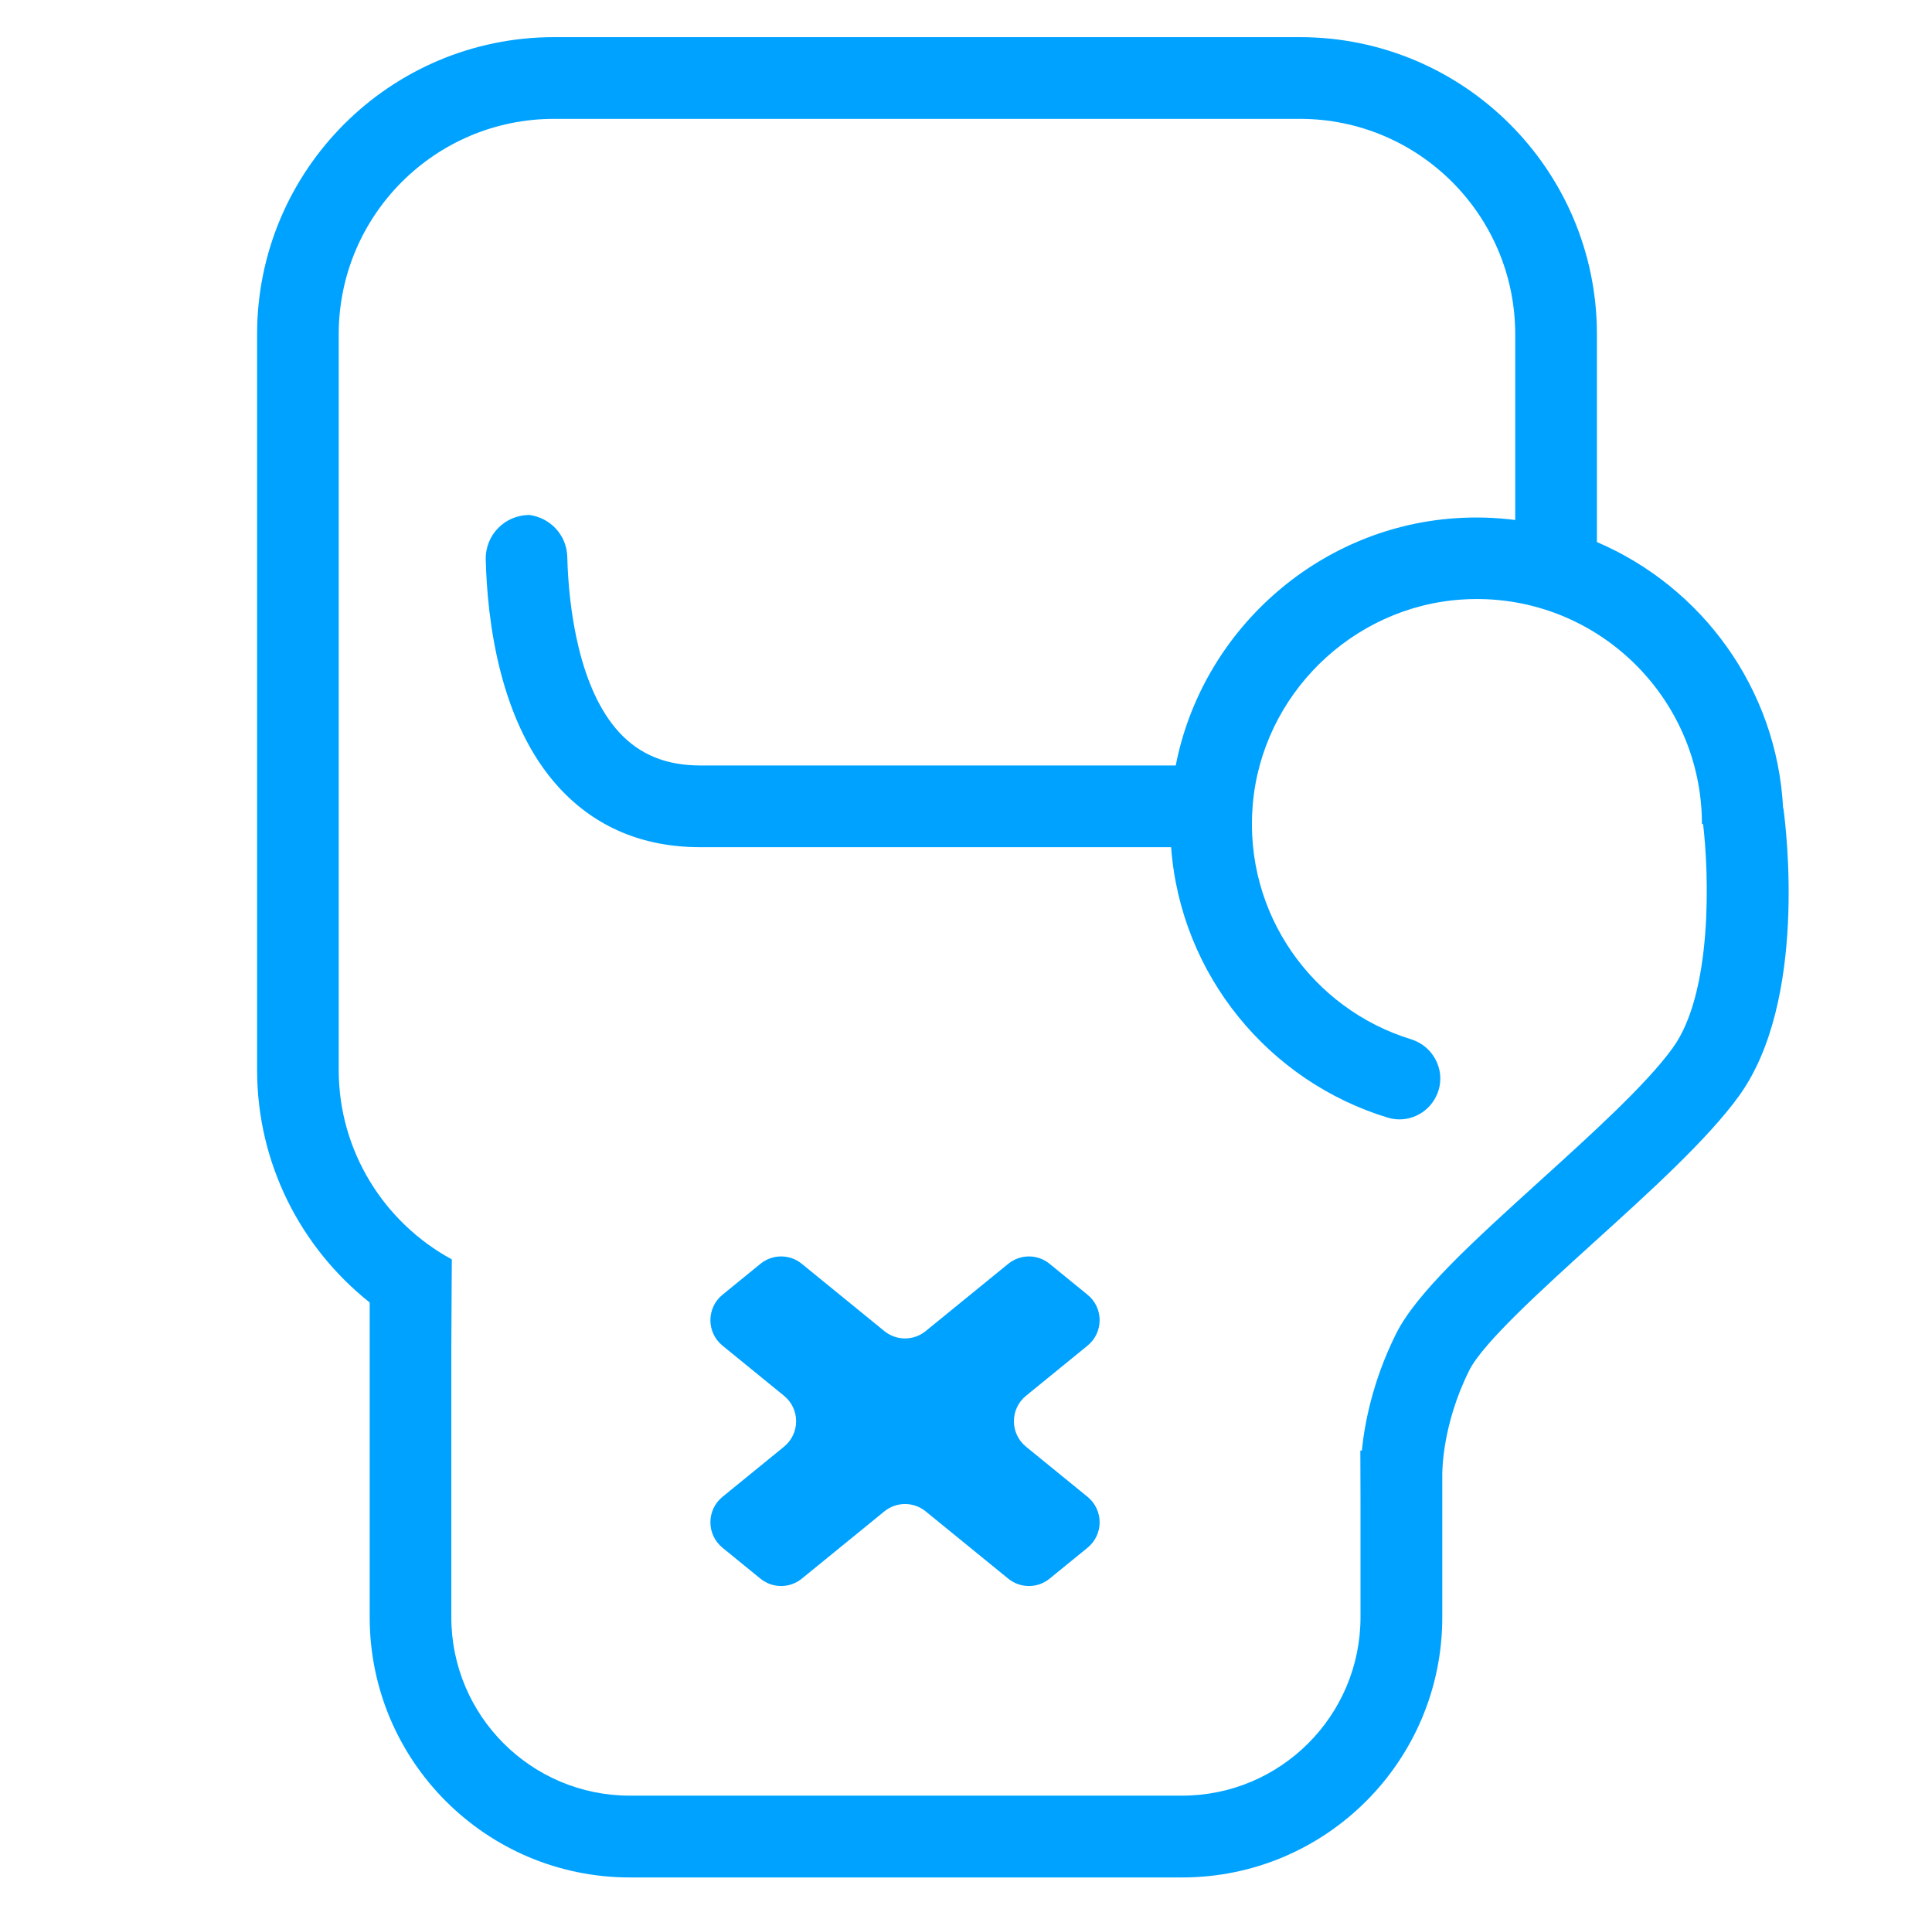 <svg xmlns="http://www.w3.org/2000/svg" xmlns:xlink="http://www.w3.org/1999/xlink" id="Layer_1" x="0px" y="0px" viewBox="0 0 228.9 226.98" style="enable-background:new 0 0 228.9 226.98;" xml:space="preserve"><style type="text/css">	.st0{fill:#00A2FF;}</style><path class="st0" d="M128.85,153.38l-4.49-3.66c-1.43-1.17-3.48-1.17-4.91,0l-9.77,7.96c-1.43,1.17-3.48,1.17-4.91,0l-9.77-7.96 c-1.43-1.17-3.48-1.17-4.91,0l-4.49,3.66c-1.91,1.56-1.91,4.47,0,6.03l7.29,5.94c1.91,1.56,1.91,4.47,0,6.03l-7.29,5.94 c-1.91,1.56-1.91,4.47,0,6.03l4.49,3.66c1.43,1.17,3.48,1.17,4.91,0l9.77-7.96c1.43-1.17,3.48-1.17,4.91,0l9.77,7.96 c1.43,1.17,3.48,1.17,4.91,0l4.49-3.66c1.91-1.56,1.91-4.47,0-6.03l-7.29-5.94c-1.91-1.56-1.91-4.47,0-6.03l7.29-5.94 C130.76,157.85,130.76,154.93,128.85,153.38z"></path><g>	<path class="st0" d="M211.29,95.73l-0.03,0c-0.74-14.17-9.64-26.21-22.07-31.52c0,0,0.01,0,0.01,0.01V39.6  c0-19.44-15.76-35.2-35.2-35.2H65.66c-19.44,0-35.2,15.76-35.2,35.2v87.14c0,11.15,5.22,21.1,13.34,27.56c0,0,0,0,0,0v37.28  c0,17.03,13.8,30.83,30.83,30.83h65.42c17.03,0,30.83-13.8,30.83-30.83v-17.18l0.01,0c0-0.06-0.03-5.63,3.19-12.07  c1.63-3.26,8.68-9.64,14.9-15.28c6.55-5.93,13.32-12.07,17.04-17.2C214.16,118.61,211.61,98.04,211.29,95.73z M198.17,124.16  c-3.13,4.32-9.52,10.11-15.7,15.71c-7.84,7.11-14.62,13.24-17.06,18.12c-2.83,5.66-3.76,10.83-4.06,13.85l-0.18,0l0.02,5.53v14.2  c0,11.68-9.47,21.15-21.15,21.15H74.62c-11.68,0-21.15-9.47-21.15-21.15v-31.81l0.06-10.57c-7.97-4.32-13.4-12.77-13.4-22.45V39.6  c0-14.1,11.43-25.52,25.52-25.52h88.35c14.1,0,25.52,11.43,25.52,25.52v22c-2.35-0.3-4.77-0.38-7.23-0.2  c-16.39,1.18-29.9,13.45-32.99,29.28H82.96c-4.03,0-7.16-1.28-9.59-3.91c-4.72-5.12-6-14.53-6.16-20.8  c-0.06-2.55-1.98-4.63-4.48-4.96c-2.89-0.02-5.26,2.36-5.18,5.3c0.18,7.15,1.62,19.31,8.68,26.99c4.3,4.68,9.93,7.06,16.73,7.06  h55.79c1.13,15.17,11.6,27.76,25.67,32.04c2.26,0.69,4.69-0.39,5.73-2.52c1.32-2.7-0.12-5.88-2.99-6.77  c-11.58-3.56-19.82-14.8-18.74-27.76c1.09-13.02,11.76-23.48,24.8-24.33c15.5-1,28.42,11.32,28.42,26.6h0.14  C202.46,103.34,202.98,117.54,198.17,124.16z"></path>	<polygon class="st0" points="63.15,61.04 63.15,61.04 67.31,61.39  "></polygon>	<path class="st0" d="M62.49,60.98c0.08,0.01,0.16,0.03,0.24,0.04c0.14,0,0.28,0,0.42,0.01L62.49,60.98z"></path></g></svg>